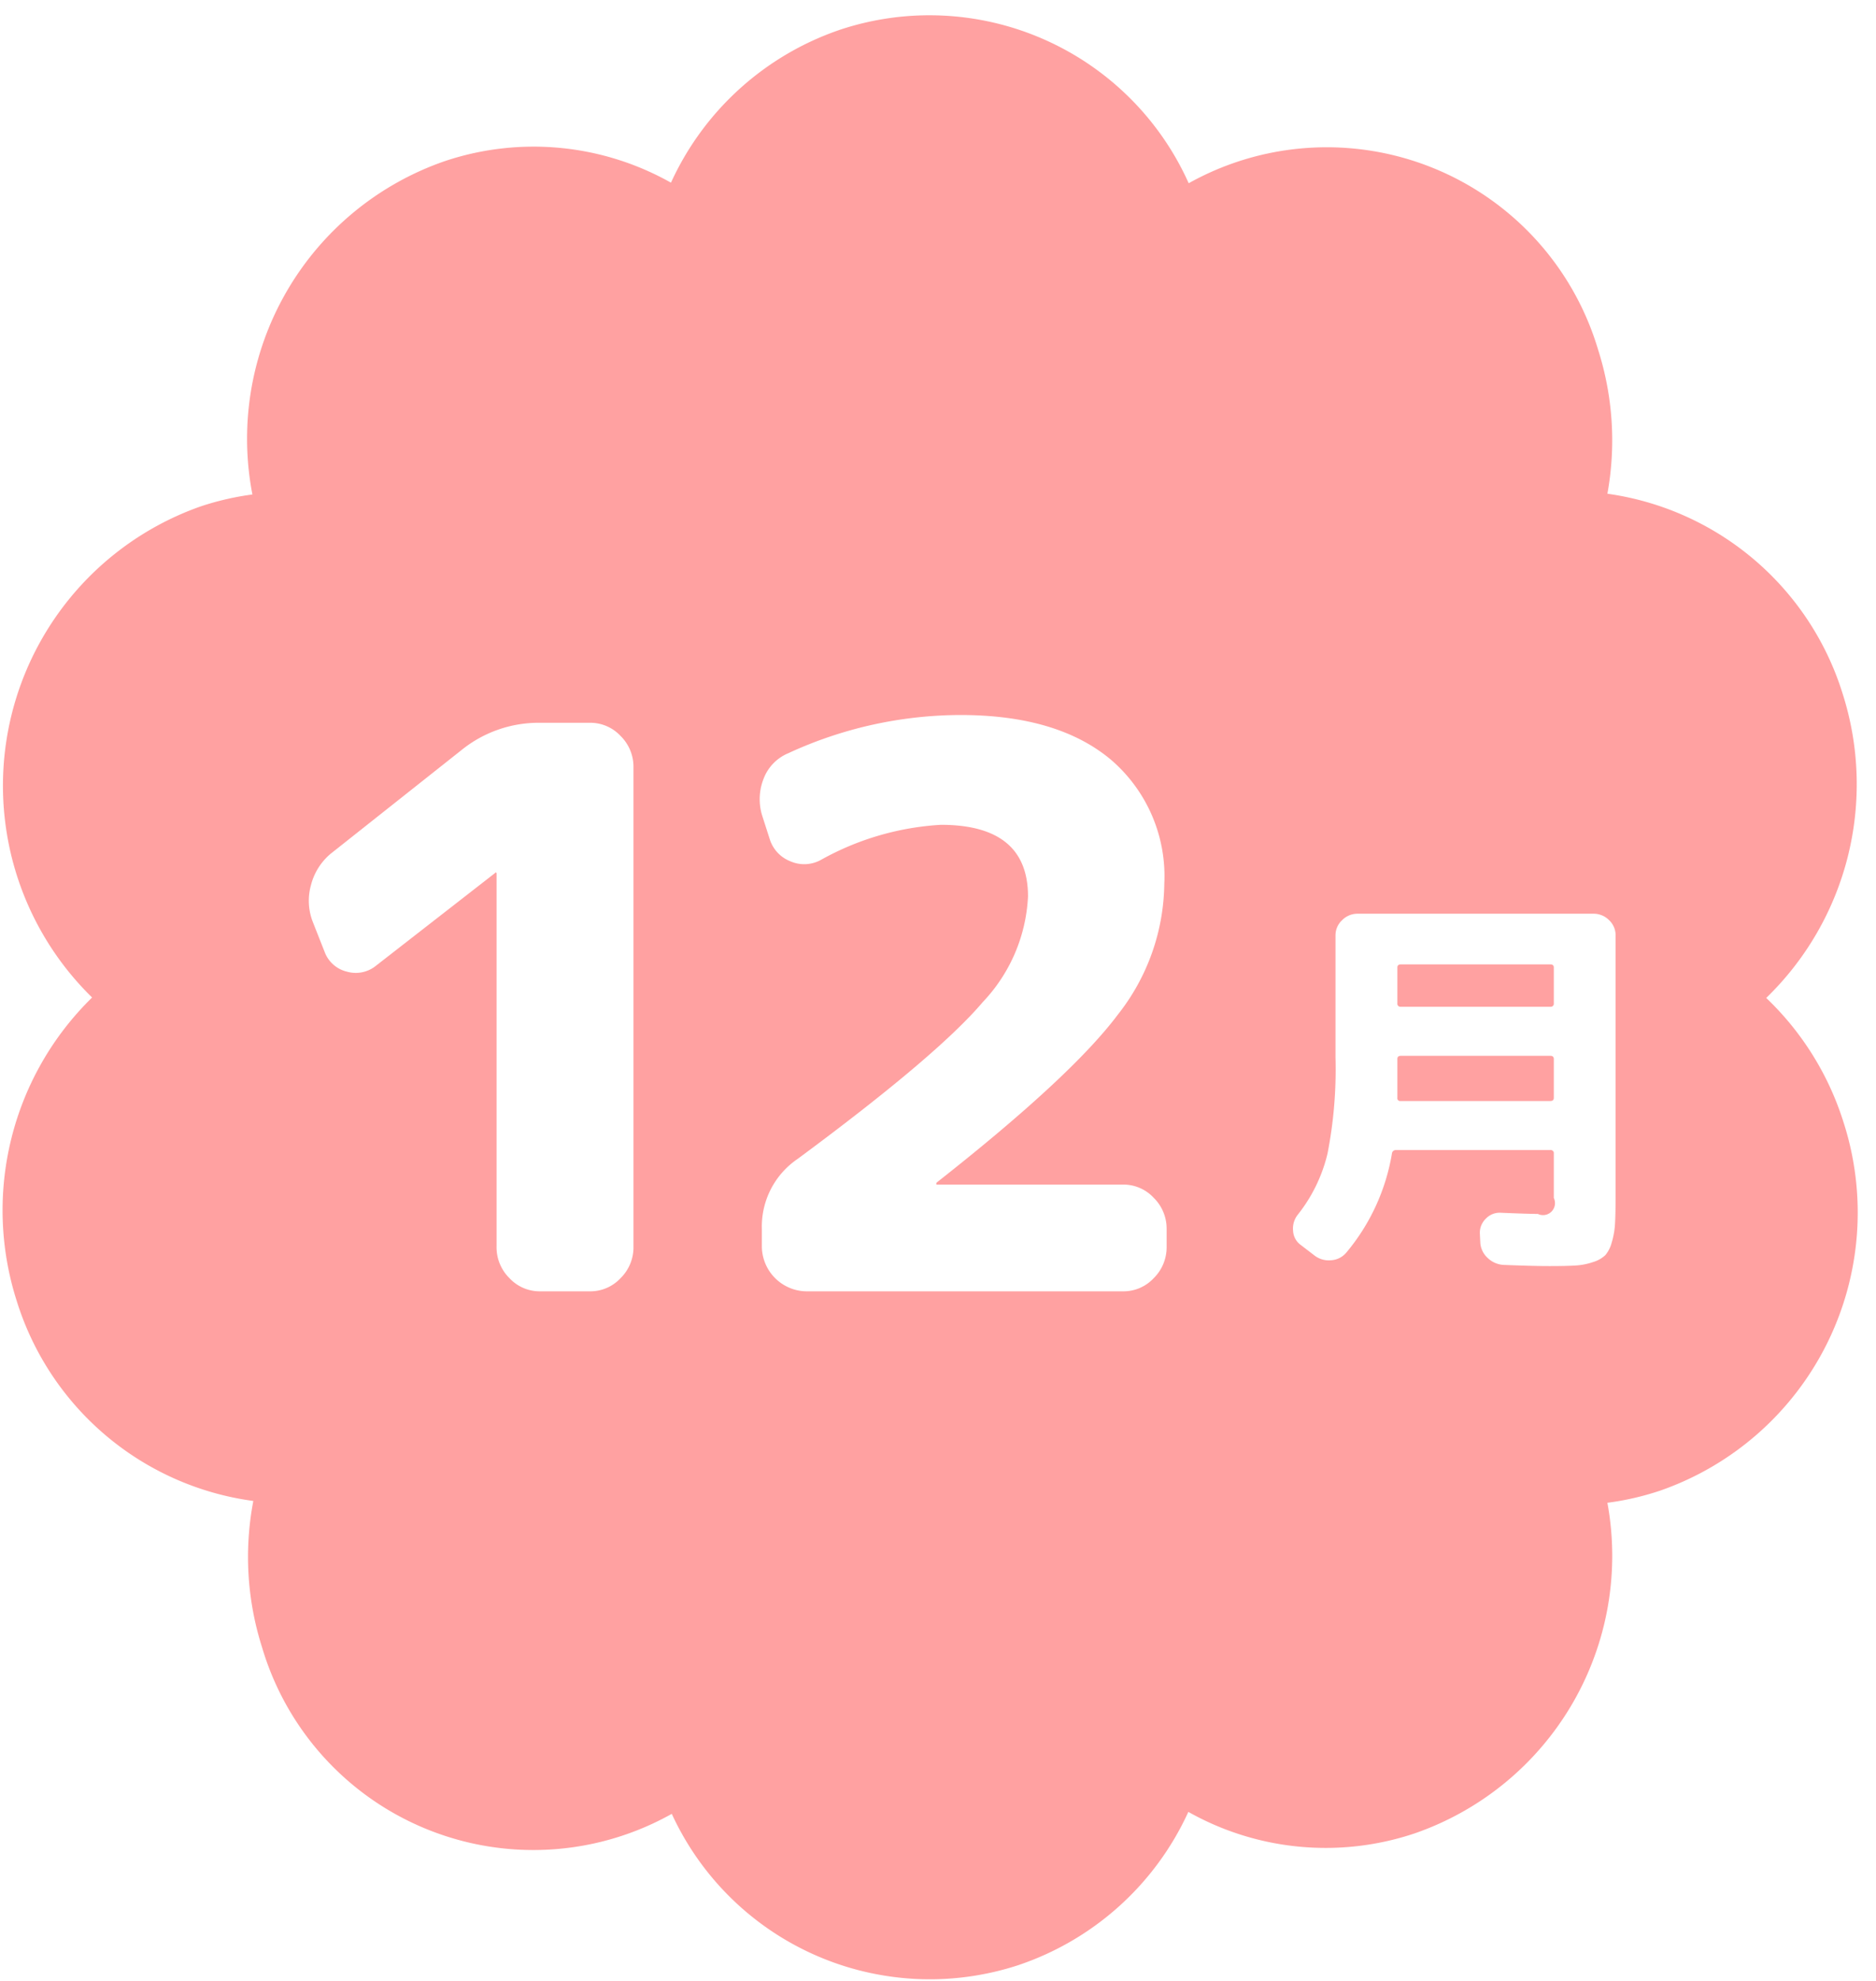 <svg id="1c7c922e-3aad-49f3-abd3-12d587071a68" data-name="１２" xmlns="http://www.w3.org/2000/svg" width="90" height="95" viewBox="0 0 90 95"><defs><style>.\33 d0047d9-80bc-47e4-875e-fa8923421f64{fill:#ffa1a1;}.\33 d0047d9-80bc-47e4-875e-fa8923421f64,.f92102ef-ea21-4637-821d-a3f598324071{fill-rule:evenodd;}.f92102ef-ea21-4637-821d-a3f598324071{fill:#fff;}</style></defs><title>ico_month12</title><g id="2b90a178-e3f3-450a-b786-8a3655e88708" data-name="シェイプ 1 のコピー 6"><path class="3d0047d9-80bc-47e4-875e-fa8923421f64" d="M88.433,53.793a14.028,14.028,0,0,0-3.7-5.934A14.266,14.266,0,0,0,88.4,33.27a13.82,13.82,0,0,0-11.286-9.592,14.3,14.3,0,0,0-.444-6.9A13.58,13.58,0,0,0,57.027,8.788a13.628,13.628,0,0,0-16.67-7.381,13.8,13.8,0,0,0-8.168,7.354A13.422,13.422,0,0,0,21.355,7.722a14.086,14.086,0,0,0-9.246,15.992,13.491,13.491,0,0,0-2.477.57A14.2,14.2,0,0,0,4.419,47.838,14.268,14.268,0,0,0,.8,62.383a13.815,13.815,0,0,0,11.353,9.6,14.3,14.3,0,0,0,.42,7.023,13.575,13.575,0,0,0,19.655,7.982,13.627,13.627,0,0,0,16.615,7.259,13.8,13.8,0,0,0,8.167-7.353,13.427,13.427,0,0,0,10.834,1.039,14.084,14.084,0,0,0,9.27-15.863,13.477,13.477,0,0,0,2.5-.572A14.119,14.119,0,0,0,88.433,53.793Z"/></g><g id="81df7de8-9e87-4efe-a996-f880ac742ab5" data-name="１２月"><path class="f92102ef-ea21-4637-821d-a3f598324071" d="M28.3,34.663H25.913a5.889,5.889,0,0,0-3.771,1.307L15.87,40.938a2.893,2.893,0,0,0-.952,1.512,2.781,2.781,0,0,0,.093,1.774l.56,1.419a1.515,1.515,0,0,0,1.064.953,1.539,1.539,0,0,0,1.4-.28l5.712-4.445.038-.037.037.037V59.8a2.075,2.075,0,0,0,.616,1.494,1.984,1.984,0,0,0,1.475.635H28.3a1.984,1.984,0,0,0,1.475-.635,2.075,2.075,0,0,0,.616-1.494V36.792a2.075,2.075,0,0,0-.616-1.494A1.984,1.984,0,0,0,28.3,34.663ZM53.878,56.81H44.954a.032.032,0,0,1-.037-.037.107.107,0,0,1,.037-.075q6.459-5.079,8.681-8.048a10.289,10.289,0,0,0,2.221-6.256A7.359,7.359,0,0,0,53.3,36.437q-2.557-2.146-7.225-2.147a19.771,19.771,0,0,0-8.251,1.83,2.15,2.15,0,0,0-1.2,1.251,2.661,2.661,0,0,0-.037,1.811l.336,1.046a1.679,1.679,0,0,0,1.008,1.083,1.657,1.657,0,0,0,1.456-.075,13.375,13.375,0,0,1,5.75-1.68q4.181,0,4.181,3.436a7.893,7.893,0,0,1-2.165,5.06q-2.166,2.559-8.886,7.526a3.918,3.918,0,0,0-1.717,3.361V59.8a2.167,2.167,0,0,0,2.128,2.129h15.2a1.982,1.982,0,0,0,1.474-.635,2.075,2.075,0,0,0,.616-1.494v-.859a2.073,2.073,0,0,0-.616-1.494A1.982,1.982,0,0,0,53.878,56.81ZM77.194,44.128a1.036,1.036,0,0,0-.747-.308H65.134a1.032,1.032,0,0,0-.746.308.99.99,0,0,0-.318.737v5.864a21.017,21.017,0,0,1-.383,4.593,7.492,7.492,0,0,1-1.427,2.932,1.068,1.068,0,0,0-.225.775.892.892,0,0,0,.374.681l.634.486a1.12,1.12,0,0,0,.813.243,1.03,1.03,0,0,0,.737-.373,9.937,9.937,0,0,0,2.184-4.744.183.183,0,0,1,.187-.168h7.411a.148.148,0,0,1,.168.168v2.129a.574.574,0,0,1-.766.766q-.447,0-1.773-.056a.919.919,0,0,0-.728.289.935.935,0,0,0-.28.719l.019.392a1.08,1.08,0,0,0,.354.766,1.188,1.188,0,0,0,.784.336q1.456.057,2.2.056.785,0,1.232-.028a3.2,3.2,0,0,0,.85-.168,1.46,1.46,0,0,0,.578-.327,1.548,1.548,0,0,0,.308-.607,3.816,3.816,0,0,0,.159-.915q.028-.494.028-1.354V44.865A.992.992,0,0,0,77.194,44.128Zm-2.651,8.524q0,.15-.168.15H67.188a.133.133,0,0,1-.15-.15V50.785q0-.15.168-.15h7.169q.168,0,.168.15Zm0-4.537a.148.148,0,0,1-.168.167H67.206a.148.148,0,0,1-.168-.167V46.4q0-.15.168-.15h7.169q.168,0,.168.15Z"/></g></svg>